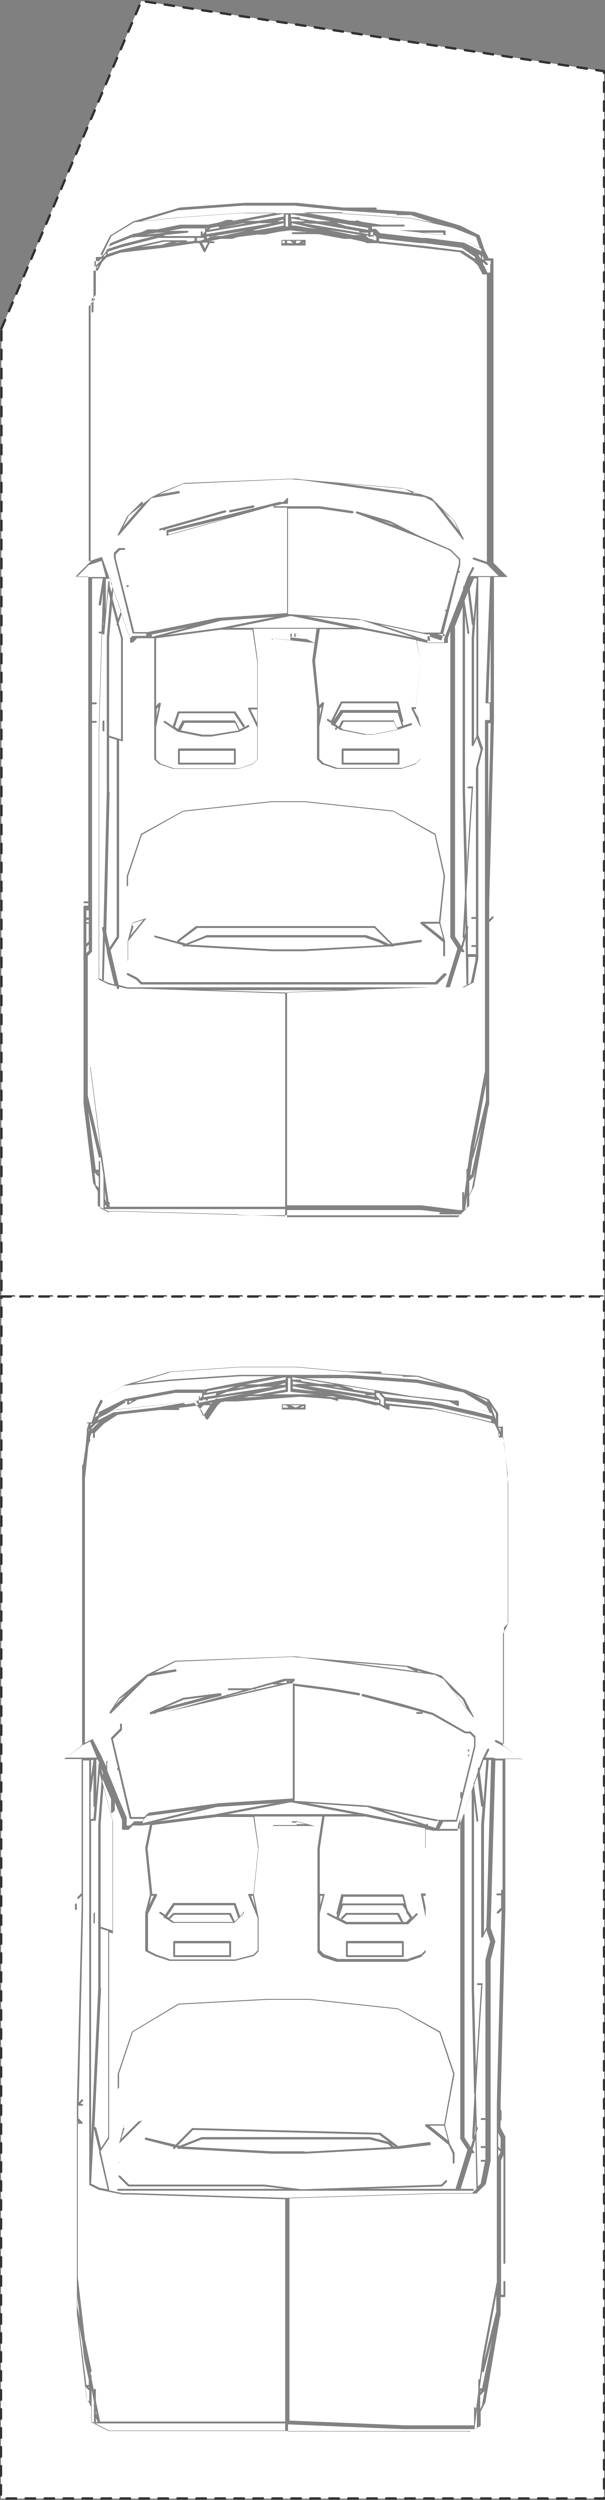 <?xml version="1.0" encoding="UTF-8"?><svg id="P2185" xmlns="http://www.w3.org/2000/svg" viewBox="0 0 127.5 526.4"><rect x="0" y="0" width="127.5" height="526.4" fill="#808080" stroke="none"/><defs><style>.cls-1{fill:#fff;stroke:#323232;stroke-dasharray:0 0 2 2;stroke-linecap:round;stroke-linejoin:round;stroke-width:.5px;}.cls-2{fill:#828282;}</style></defs><g id="P2185-2"><polyline class="cls-1" points=".3 69.2 29.8 .2 127.3 15 127.3 273 .3 273 .3 69.2"/><g id="P2193"><polyline class="cls-1" points=".3 273 127.3 273 127.3 526.1 .2 526.1 .3 273"/></g></g><path class="cls-2" d="m105.6,444.1c-.1,0-.2.1-.2.2v2h0s0,0,0,0c0,.1.1.2.2.2h0s0,0,0,0c0,0,0,0,.1,0,0,0,0,0,0,0,0,0,0,0,0,0,0,0,0,0,0,0,0,0,0,0,0,0v-2c0-.1-.1-.2-.2-.2Z"/><path class="cls-2" d="m109.8,370.5s0,0,0-.1c0,0,0,0,0,0,0,0,0,0,0,0h0s0,0,0,0c0,0,0,0,0,0l-3.8-2.9v-23.5l1-1.9s0,0,0-.1v-31.5s0,0,0,0h0s-1-7.9-1-7.9v-2c0,0,0-.1,0-.2,0,0,0,0,0,0,0,0,0,0-.2,0h-.8v-2.7s0,0,0-.1l-2-3s0,0-.1,0l-4.9-2s0,0,0,0h0s-.5-.1-.5-.1l-9.4-2.8s0,0,0,0h0s-8-.5-8-.5h.1c.1,0,.2-.1.2-.2s-.1-.2-.2-.2h-6.9s-10.8-1-10.8-1c0,0,0,0,0,0h0s-11.8,0-11.8,0l-14.8,1-9.8,2.9h0s0,0,0,0l-4.9,3s0,0,0,0c0,0,0,0,0,0,0,0,0,0,0,0,0,0,0,0,0,0l-1,2-.9,2.8h-.8c-.1,0-.2.1-.2.2v1h0s0,0,0,0h0v1l-.3,3.3-.5,3.4c0,0-.2,0-.2.2v1h0s0,0,0,0v34.4h0s0,0,0,0v2.9h0s0,0,0,0v20.6l-3.8,2.9s0,0,0,0c0,0,0,0,0,0,0,0,0,0,0,0,0,0,0,0,0,0,0,0,0,0,0,0s0,0,0,0c0,0,0,0,0,0,0,0,0,0,0,0,0,0,0,0,0,0,0,0,0,0,0,0,0,0,0,0,0,0s0,0,0,0h3.7v28.2l-.9.9c0,0,0,.2,0,.3s.2,0,.3,0l.6-.6v2.4h0s0,0,0,0l-1,41.3h0s0,0,0,0h0v2.9h0s0,0,0,0h0v1h0s0,0,0,0v2.9h0s0,0,0,0h0v4.9h0s0,0,0,0h0v6.9h0s0,0,0,0v8.9h0s0,0,0,0v8.9h0s0,0,0,0v3.9h0s0,0,0,0v2h0s0,0,0,0h0v1h0s0,0,0,0v1s2,17.7,2,17.7c0,0,0,0,0,0,0,0,0,0,0,0h0s0,0,0,0c0,0,0,0,0,0h0s0,0,0,0c0,0,0,0,0,0h0s1,1.9,1,1.9v2.9c0,0,0,.2.1.2l3.9,2s0,0,.1,0h75.8s0,0,.1,0l2-1c0,0,.1-.1.1-.2v-2.9l1-1.9s0,0,0,0l3-17.7s0,0,0,0c0,0,0,0,0,0,0,0,0,0,0,0,0,0,0,0,0,0,0,0,0,0,0,0,0,0,0,0,0,0,0,0,0,0,0,0l.2-.8s0,0,0,0c0,0,0,0,0,0v-1h0s0,0,0,0v-2.7h.8c.1,0,.2-.1.2-.2v-3c0-.1-.1-.2-.2-.2s-.2.1-.2.2v2.7h-.5v-28.3l.5-1.1v22.7c0,.1.1.2.2.2s.2-.1.2-.2v-26.6s0,0,0,0c0,0,0,0,0,0l-1-1.9v-4.9h0s0,0,0,0h0s1-40.4,1-40.4h0s0,0,0,0v-32.3h3.7s0,0,0,0c0,0,0,0,0,0,0,0,0,0,0,0,0,0,0,0,0,0,0,0,0,0,0,0,0,0,0,0,0,0,0,0,0,0,0,0,0,0,0,0,0,0s0,0,0,0Zm-28.5-75v-.5l9.6,1,8.8,2,3.8.9v.5l-3.7-.9-8.9-2-9.6-1Zm-12.3-1.4h-.3c0-.1,1.5-.1,1.5-.1l.8.3-2-.2Zm-6.6-.5s0,0,0,0c0,0,0,0,0,0h-.8s0,0-.1,0h-4.2s3.2-.5,3.2-.5c.1,0,.2-.1.2-.2v-1h0s0,0,0,0v-1.7h.5v2.7c0,.1,0,.2.2.2l4.8.5h-3.8Zm-7.9,0h-1.3s7-1.5,7-1.5v.5l-5.7,1s0,0,0,0Zm-28.4,1.4h.7c0-.1,0,.8,0,.8h0s0,0,0,0c0,0,0,0,0,0s0,0,0,0c0,0,0,0,0,0h0s0,0,.1,0,0,0,.1,0l1.9-1,9.8-1s0,0,0,0c0,0,0,0,0,0,0,0,0,0,0,0,0,0,0,0,0,0,0,0,0,0,0,0,0,0,0,0,0,0,0,0,0,0,0,0,0,0,0,0,0,0,0,0,0,0,0,0,0,0,0,0,0,0,0,0,0,0,0,0,0,0,0,0,0,0,0,0,0,0,0,0l-9.8,1s0,0,0,0h0s-.4,0-.4,0l8.4-1.5h5.7v.7l-.5.5v-.4s0,0,0-.1c0,0,0,0,0,0,0,0,0,0-.2,0,0,0,0,0,0,0,0,0,0,0,0,0,0,0,0,0,0,0,0,0,0,0,0,.1,0,0,0,0,0,0v.8l-17.5,1.9s0,0,0,0l-2.6,1.3,4.8-2.9Zm1.1.4v-.4h.8l-.8.4Zm16-2.4l-.2.2v-.2h.2Zm7.5-1h1.2l-2,.3.8-.3Zm-5,2.5c0,0-.1,0-.2,0l-.2.2-3.4.7v-.5h.6s0,0,.1,0c0,0,0,0,0,0s0,0,0,0c.1,0,.2,0,.2-.2h.6c0,0,0,0,0,0,0,0,0,.1,0,.2s.1,0,.2,0,.1,0,.2,0c0,0,0,0,0-.2s0,0,0-.1l7.9-1.2-5.4,1.1h-.7Zm14.5-2.9h-.6s0,0-.2,0h-.6l1.3-.4v.5Zm-2.8,0h-.2.4c0,0-.2,0-.2,0Zm-.9.4h1.1l-3.8.6-7.7,1.2,1.7-.7,6.7-1.1h1.9Zm-10.9,1.5c-.1,0-.2.2-.1.3,0,0,0,0,0,0l-2.6.4v-.4l2.8-.5h-.2Zm-3.1.8h-.1s.1,0,.1,0h0Zm17.7-3.8l-5.7,1h-2.7l8.4-1.5v.5Zm-12.5,2.1l-4.3.7.4-.4,5.7-1-1.8.7Zm-26.8,4.9s0,0,0,0l-.3.6-.6.3s0,0,0,0c0,0,0,0,0,0h0s.3-.7.3-.7l.7-.3s0,0,0,0Zm-1.7,2.3h.3l-.4.4v-.4Zm-.5,1.5v-.4c.1,0,.1.4.1.4h-.1Zm.6-.3v-.3l.9-.9.7-.4h0s-1.6,1.6-1.6,1.6Zm19.4-5.6l-5.9,1-8.9,1s0,0,0,0l-3.3,1.7.3-.6,3.2-1.6,17-1.9-.5.5-1.6.2s0,0,0,0c0-.1-.1-.2-.3-.2Zm2.8-.2v.4h0s0,0,0,0c0,0,0,0,0,0,0,0,0,0,0,0,0,0,0,0,0,0,0,0,0,0,0,0,0,0,0,0,0,0h0s0,0,0,0c0,0,0,0,0,0,0,0,0,0,0,0h.4l-.4.4-.7-.7.4-.4Zm1.3.7h1.5l-1.5,2.3-.7-1.5.8-.8Zm1.8-.4h-.7l.9-.2-.2.2Zm8-1.5h3.1l-4.2.3,1.1-.3Zm19.8-1.6l-2.4-.4h1.2l1.2.4Zm7.5,3l-9.8-2.1,8.8,1.4c0,.1.1.2.2.2s.1,0,.2-.1h.6v.6Zm-17.5-3.9s0,0,0,0h0s0,0,0,0c0,0,0,0-.1,0,0,0,0,0,0,0h-.6v-.6l3,.5h-2.2Zm1.9.4h3l9.7,1.6s0,0,0,.1c0,.1.1.2.2.2h1.7v.3l-14.6-2.3Zm-2.6,0l5.1,1.1-5.1-.6v-.5Zm17.7,2.3h0c0,0,.1,0,.1,0h-.1Zm-.5-1.4v.5l-4.5-.7c0,0,0-.2-.1-.2l-2.2-.7,6.8,1.1Zm-9.6-1.4h-2l-3.8-.6s0,0,0-.1c0-.1-.1-.2-.2-.2h-1.7v-.5l8.9,1.5h-1.2Zm10.8,4.4c0,0,.1,0,.1,0,0,0,0,0,0,0h0s0,0,0,0c0,0,0,0,0,0,0,0,0,0,0,0,0,0,0,0,0,0h0v-1h0s0,0,0,0h0s0,0,0,0c0,0,0,0,0,0,0,0,0,0,0,0,0,0,0,0,0,0h0s0,0,0,0h0s0,0,0,0c0,0,0,0,0,0l-.9-.9v-.6l6.5.8s0,0,0,0h0s0,0,0,0h0s0,0,0,0h0s0,0,0,0c0,0,0,0,0,0h0s0,0,0,0h0s0,0,0,0c0,0,0,0,0,0,0,0,0,0,0,0,0,0,0,0,0,0,0,0,0,0,0,0h0s0,0,0,0h0s0,0,0,0h0s0,0,0,0h0s0,0,0,0c0,0,0,0,0,0l8.8,1,1.9,1s0,0,0,0h0s0,0,0,0h0c.1,0,.2-.1.2-.2s0,0,0,0v-.8s0,0,0,0c0-.1-.1-.2-.2-.2h-1l-8.7-.9s0,0,0,0c0,0,0,0,0,0,0,0,0,0,0,0h0s0,0,0,0h0s-11.8-2-11.8-2h0s0,0,0,0c0,0,0,0,0,0,0,0,0,0,0,0,0,0,0,0,0,0,0,0,0,0,0,0,0,0,0,0,0,0,0,0,0,0,0,0,0,0,0,0,0,0l-10.9-1.8h9.1l14.7,1,9.8,2,4.8,2.9.7,1.4-5.4-1.8s0,0,0,0c0,0,0,0,0,0,0,0,0,0,0,0,0,0,0,0,0,0,0,0,0,0,0,0,0,0,0,0,0,0,0,0,0,0,0,0,0,0,0,0,0,0,0,0,0,0,0,0,0,0,0,0,0,0,0,0,0,0,0,0,0,0,0,0,0,0,0,0,0,0,0,0l5.8,1.9.2.6-3.9-1-8.9-2s0,0,0,0c0,0,0,0,0,0l-9.8-1-.9-.9c0,0-.2,0-.3,0,0,0,0,.1,0,.2,0,0,0,0,0,.1h0s0,0,0,0l.9.9v.9h0s0,0,0,0v.6l-.8-.4h0Zm22.7-.5l-2.4-1.4,2.2.9.2.6Zm2.7,6.2l-.4-.8h.4v.8Zm-.5,0h0s.4.8.4.8h-.4v-.8Zm-.5-2.4v-.2c0,0-.5-1.4-.5-1.4h0s-.5-1.4-.5-1.4l1,1.5v1.5Zm-68.7-10.2l14.8-1h11.8s0,0,0,0c0,0,0,0,0,0s0,0,0,0l10.8,1,11.6.8c0,.1.1.2.2.2h2.9l5.3,1.6-5.2-1-14.8-1h-22.7l-14.8,1-7.5.8,7.6-2.3Zm-14.6,5.8l4.8-2.9,9.8-1,14.8-1h7.3l-10,1.8s0,0,0,0c0,0,0,0,0,0,0,0,0,0,0,0,0,0,0,0,0,0,0,0,0,0,0,0,0,0,0,0,0,0,0,0,0,0,0,0h0s0,0,0,0h0s-4.9,1-4.9,1h-5.9s0,0,0,0h0l-10.8,2s0,0,0,0l-5.8,2.9.2-.6,1-1.9Zm-2.9,6.3v-1.3h.4l-.4,1.3Zm-1.1,66.6l1.8-.9,1.4,3.4h-6.5l3.4-2.5Zm6.8,13.8c.1,0,.2-.1.2-.2v-1.7l1.5,3.7v1.9c0,.1.1.2.2.2h1c0,0,.1,0,.2,0l.9-.9h1.9s0,0,0,0c0,0,0,0,0,0h0l1.7-.2-1,4.9s0,0,0,0l1,9.8-1,3.9s0,0,0,0v7.9c0,0,0,.2.1.2l2,1,3,1s0,0,0,0h13.8s3.9-1,3.9-1c0,0,0,0,.1,0l1-1s0,0,0-.2v-6.9s-1-4.9-1-4.9l1-9.8s0,0,0,0c0,0,0,0,0,0l-.9-6.6h14.3l-1,6.7v21.7c0,0,0,.1,0,.2l1,1s0,0,0,0l3,1s0,0,0,0h14.8s0,0,0,0l3-1s0,0,0,0l1-1s0,0,0-.2v-6.9s0,0,0,0v-18.8l1.7.3s0,0,0,0h4.9c.1,0,.2-.1.2-.2v-.9l.5-1.5v67.4s0,0,0,.1l1.5,2.3-2.5,8.2h-18.9l16.1-.5s0,0,0,0c0,0,0,0,0,0,0,0,0,0,0,0,0,0,0,0,0,0l1-1c0,0,0-.2,0-.3s-.2,0-.3,0l-.9.9-29.4,1h0l-7.9-1h-28.5l-1.9-1.9c0,0-.2,0-.3,0s0,.2,0,.3l2,2s0,0,.2,0h28.5s4.3.5,4.3.5H24.9c-.1,0-.2.1-.2.2s.1.2.2.2h74.8c.1,0,.2-.1.2-.2s-.1-.2-.2-.2h-2.6l2.4-7.7v.2c.1,0,.2,0,.3,0s0,0,.1,0c.1,0,.1-.2,0-.3l-.3-.5.6-2.1.2,10.4-.9.9h-6.8l-32.5,1-32.5-1h-1.9s-2.9-.6-2.9-.6c0,0,.1-.1.1-.2l-1.8-8,1.8-2.7s0,0,0-.1v-43.3h0s.7.2.7.2c0,0,0,0,0,0,0,0,.1,0,.1,0,0,0,0,0,0,0,0,0,0,0,0,0,0,0,0,0,0,0,0,0,0,0,0,0v-23.6s0,0,0,0l-2.2-8.2v-.7c0,0,1.8,4.2,1.8,4.2v2.8c0,.1.1.2.2.2Zm53.1-1l11.3,3.8-11.2-2.2-12.2-2.3,12.1.8Zm14.8,3h.6l-.7,1.5-1.6-.5v-.2c0-.1-.1-.2-.2-.2s-.2.1-.2.2h0s-9.1-3-9.1-3l11.3,2.3Zm-2.2,18.2l-.5-2.4h.5v2.4Zm0-12.5v9.6h-.8c0,0-.1,0-.2,0,0,0,0,.1,0,.2l1,4.9v6.8l-.9.9-2.9,1h-14.7l-2.9-1-.9-.9v-7.7s1-3.9,1-3.9c0,0,0-.1,0-.2,0,0-.1,0-.2,0h-.8v-9.6s1-6.7,1-6.7h8.6l12.6,2.5v4.1Zm-22.2,10.1h.5l-.5,1.9v-1.9Zm7.2-17.2h-26.7l13.3-2.5,13.3,2.5Zm-21.4,17.2l.5,2.4-.9-2.4h.5Zm0-.4h-.8c0,0-.1,0-.2,0,0,0,0,.1,0,.2l2,4.9v6.8l-.9.9-3.8,1h-13.7l-2.9-1-1.8-.9v-7.7l1.9-3.9c0,0,0-.2,0-.2s-.1-.1-.2-.1h-.8l-1-9.6,1-4.9s0,0,0,0l13.6-1.7h7.7l1,6.7-1,9.6Zm-21.3.4h.4l-.9,1.8.4-1.8Zm13.6-17.2s0,0,0,0l-12.1,1.5,12.1-3,12.1-.8-12.2,2.3Zm-15.5,1.9v-.6l.9-.9,10.7-1.4-11.6,2.9Zm71.8-13.3h.6l-.6,8.8-.8-6.4.8-2.4Zm1.6,0l-1,35.2-.5,1.1v-22.7s1-13.6,1-13.6h.5Zm-2,9.7c0,.1.1.2.2.2s0,0,0,0c0,0,0,0,0,0l-.3,3.7v23.6c0,.1,0,.2.2.2,0,0,0,0,0,0,0,0,.2,0,.2-.1l.7-1.5.8,2.4-1,3.9v33.3h-.8c-.1,0-.2.1-.2.2s.1.2.2.2h.8v5.5h-.8c-.1,0-.2.1-.2.2s.1.2.2.2h.8v2.5h-.8c-.1,0-.2.1-.2.2s.1.2.2.2h.7l-.9,4.6-.6.6-.3-11.3.3-.9c0-.1,0-.2-.1-.3,0,0,0,0-.1,0l-.2-7.1.4-7.3s0,0,0-.1l1-15.8s0,0,0,0h0s0,0,0,0c0,0,0,0,0,0,0,0,0,0,0,0s0,0,0,0c0,0,0,0,0,0,0,0,0,0,0,0h-1c-.1,0-.2.1-.2.2s.1.2.2.2h.7l-.9,14.4s0,0,0,.2l-.2,2.7-.4-16.5v-39.7l.5,4.3c0,.1.1.2.2.2s0,0,0,0c.1,0,.2-.1.2-.3l-.9-7.4.7-1.9.8,6.4Zm-1.3,68.8l-.2.8.2-3.3v2.5Zm-.2-8.2l-.5,9.3c0,.1,0,.2.2.2h0s0,0,0,0l-.5,1.7-1.3-2v-67.9c0-.1,0-.2-.2-.2l1.7-4.8v41.4l.5,22.2Zm-80.8-63.6l.5-3.7v6.7c0,.1.1.2.2.2h0s-.2,2.5-.2,2.5h-.6v-5.7Zm0-3.2v-3.5h.5l-.5,3.5Zm0,9.3h.8c.1,0,.2,0,.2-.2l.8-9.8.4,1.6-.7,9.2v34.5s-1.5,31.9-1.5,31.9v-67.1Zm1.9-11.2h0s0,0,0,0h0Zm2.6,34.3l-2.5-.8v-21.5s.6-7.9.6-7.9l1.9,7v23.3Zm-2.5,12.1v-12.5s1.6.5,1.6.5c0,0,0,0,0,.1v43.3l-1.5,2.3-1-4.2c0-.1-.1-.2-.3-.2,0,0-.1,0-.1.1l1.4-29.4Zm-1.4,29.7l1.1,4.6h0c0,.2,0,.3,0,.4,0,0,0,0,0,0l1.8,7.7s0,0,0,0l-1.7-.3-1.8-.9.6-11.6Zm1.8-74.7l-.3-1.2.4.9v.3Zm-.8-2.3s0,0,0,0l-.5,6.4v-7.2h.3l.3.7Zm-2-.7v74.6s0,0,0,0c0,0,0,0,0,0v14.8c0,0,0,0,0,.1,0,0,0,0,0,0,0,0,0,0,0,0l2,1s0,0,0,0l5,1h2l32.3,1v12.6s0,0,0,0c0,0,0,0,0,0v34.2H21.1l-.9-4.4v-2.3c0-.1-.1-.2-.2-.2s-.2.1-.2.2v.2l-.5-2.5v-.6c0-.1,0-.2-.2-.2v-.6c0,0,0,0,0,0s0,0,0,0c.1,0,.2-.1.2-.3l-1.4-6.6-1.5-13.1v-32.3h.8c0,0,.1,0,.2,0,0,0,0-.2,0-.3l-.9-.9v-2.6h.8c.1,0,.2-.1.2-.2s-.1-.2-.2-.2h-.4l.6-.6c0,0,0-.2,0-.3s-.2,0-.3,0l-.6.6.9-39.8s0,0,0,0v-1h0s0,0,0,0v-2.9h0s0,0,0,0v-28.3h1.5Zm1.4,137.1l.2.8-.2-.3v-.4Zm0,1.5l.4.8h-.4v-.8Zm-3.7-62.2h-.2v-.2l.2.2Zm-.2,36.6l.5,4.5-.5-2.5v-2Zm1.9,18.6l-1.6-12.8.7,3.5.4,3.6,1,4.6v1.1h-.6Zm.6.4v.2l-.2-.2h.2Zm-.5,2.6l-.3-2.6.8.8v2.3l-.5-.5Zm4.8,6.8l-3.8-1.9v-6.9l.5,2.5v4.6s0,0,0,0c0,0,0,0,0,0,0,0,0,0,0,0,0,0,0,0,.1,0,0,0,0,0,0,0s0,0,0,0h1s0,0,0,0,0,0,0,0h39.2v1.5H23Zm75.7,0h-38.1v-1.5l24.4,1h14.8s0,0,.1,0l-1.2.6Zm1.2-.6s0,0,0,0c0,0,0,0,0,0l.5-4v3.9l-.6.3Zm5.5-59.3h0s0,0,0,0v.4l-.5-.5v-2.9l.5,1.1v1.9Zm0,1l-.5,1v-1.5l.5.5Zm-.9,32.5v1l-2.5,10.2v-.2s2.5-13.4,2.5-13.4v2.5Zm-2.8,13s0,0,0,0c0,0,0,0,0,0v.2c0,0,0-.2,0-.2Zm-.1.9s0,0,.1,0c0,0,0,0,0,0,.1,0,.2,0,.2-.2l1.7-6.7-2.1,10.3h-.5l.5-3.6Zm-.5,4h.2l-.2.2v-.2Zm.5,2.7l-.5,1.1h0s0,0,0,0h0v-2.9l.9-.9s0,0,0,0c0,0,0,0,0,0l.2-1.1-.7,3.9Zm3.9-108.3v.8h-.8c-.1,0-.2.1-.2.2s.1.2.2.2h.8v2.6l-.9.9c0,0,0,.2,0,.3s.1,0,.2,0,.1,0,.2,0l.6-.6v.4l-1,40.4s0,0,0,0h0v37.4l-3,15.7-.6,4.8s0,0-.1,0c-.1,0-.2.1-.2.2v2.4l-.5,4v-.5c0-.1-.1-.2-.2-.2s-.2.1-.2.2v2.9h0s0,0,0,0v.7h-14.5l-24.4-1v-46.8l32.3-1h6.9c0,0,.1,0,.2,0l1-1h0s1-1,1-1c0,0,0,0,0,0,0,0,0,0,0,0l1-4.9s0,0,0,0c0,0,0,0,0,0v-8.9h0s0,0,0,0v-33.4s1-3.9,1-3.9c0,0,0,0,0,0,0,0,0,0,0,0l-1-2.9,1-35.2h1.5v27.3Zm-1.7-27.8h-1.6l.8-1.6c0-.1,0-.2-.1-.3-.1,0-.2,0-.3.1l-1,2s0,0,0,0c0,0,0,0,0,0l-.7,1.9s0,0-.1,0c-.1,0-.2.1-.2.3v.5c0,0-.7,2.2-.7,2.2,0,0,0,0,0,0-.1,0-.2.1-.2.3v.4s-2.9,8.4-2.9,8.4c0,0,0,0,0,0v.8h-4.3l.8-1.5h2.8c0,0,0,0,.1,0,0,0,0,0,0,0,0,0,0,0,0,0,0,0,0,0,0,0l3.9-15.8s0,0,0,0c0,0,0,0,0,0v-2c0,0,0-.1,0-.2l-1-1s0,0-.2,0h-.9l-6.8-3.9s0,0,0,0c0,0,0,0,0,0l-6.9-2-7.9-2c-.1,0-.2,0-.3.2,0,.1,0,.2.2.3l14.7,3.9,6.9,3.9s0,0,.1,0h.9l.9.9v1.8l-2.5,10h0c0-.3-.1-.4-.2-.4s-.2.1-.2.2v1c0,.1,0,.2.2.2l-1.1,4.5h-3.7l-14.8-3s0,0,0,0c0,0,0,0,0,0l-15.5-1v-18.5h0s0,0,0,0v-5.7l7.6,1,5.9,1c.1,0,.2,0,.3-.2,0-.1,0-.2-.2-.3l-5.9-1-7.9-1s0,0,0,0c0,0,0,0,0,0h-.4l.6-.6s0,0,0,0c0,0,0,0,0,0,0,0,0,0,0-.2h0c0,0,0-.1,0-.2,0,0-.1,0-.2,0h-2s0,0,0,0l-7,2h-4.7c-.1,0-.2.1-.2.2s.1.2.2.2h3.1l-16,4.5h0s0,0,0,0h0s0,0,0,0c0,0,0,0,0,0,0,0,0,0,0,0,0,0,0,0,0,0,0,0,0,0,0,0,0,0,0,0,0,0s0,0,0,0c0,0,0,0,0,0,0,0,0,0,0,0h0s0,0,0,0c0,0,0,0,0,0,0,0,0,0,0,0,0,0,0,0,0,0,0,0,0,0,.1,0,0,0,0,0,0,0s0,0,0,0c0,0,0,0,0,0l25.6-5.9h.7v24.2l-15.6,1-14.8,2s0,0,0,0c0,0,0,0,0,0l-.9.9h-2.7l-3.9-16.4.9-.9,1-1s0,0,0-.2v-1c0-.1-.1-.2-.2-.2s-.2.1-.2.2v.9l-.9.9h0s0,0,0,0c0,0,0,0,0,0,0,0,0,0,0,0l-1,1c0,0,0,.1,0,.2l3.9,16.7c0,.1.1.2.2.2h2.7v.5h-1.7c0,0-.1,0-.2,0l-.9.9h-.7v-1.7s0,0,0,0l-2-4.7h0c0-.2,0-.2-.1-.3l-2-4.9v-1.8c.2-.1,0-.2,0-.2-.1,0-.2,0-.2.2v1c0,0-.8-1.7-.8-1.7,0,0,0,0,0,0,0,0,0,0,0,0,0,0,0,0,0,0,0,0,0,0,0,0,0,0,0,0,0,0,0,0,0,0,0,0,0,0,0,0,0-.1h0s0,0,0,0c0,0,0,0,0,0l-2-3.9c0,0,0,0-.1-.1,0,0,0,0,0,0,0,0,0,0,0,0,0,0,0,0,0,0,0,0,0,0,0,0l-1.6.8v-20.3h0s0,0,0,0v-1h0s0,0,0,0v-3.9h0s0,0,0,0v-10.8h0s0,0,0,0v-8.8h0s0,0,0,0v-9.8h0s0,0,0,0v-1l.7-6.6.2-1.1c0,0,.2-.1.2-.2v-.9l.3-.8h.3v.8c0,.1.1.2.2.2s.2-.1.2-.2v-.9l1.9-1.9,2.9-1.9,8.8-1h.8s0,0,.2,0h3c.1,0,.2-.1.2-.2s-.1-.2-.2-.2h-.3l4.2-.5.9.9,1,1.9c0,0,.1.1.2.1h0c0,0,.1,0,.2,0l2-2.9.7-.7.9-.2h2.2s0,0,0,0h.3c0,0,13.4-1,13.4-1l6.5.5,1.3.4s0,0,0,0c0,0,.2,0,.2-.2,0,0,0-.1,0-.2l2.4.2h.3c0,.1,0,.1,0,.1h1l4,1h.9l1.9,1c0,0,.2,0,.2,0s.1-.1.1-.2v-.7l8.4.8s0,0,0,0c0,0,0,0,0,0,0,0,0,0,0,0,0,0,0,0,.1,0,0,0,0,0,0,0s0,0,0,0h.9s8.9,2,8.9,2l3.8,1,.9,1.8v.9c0,.1.1.2.2.2h.8v.8c0,0,0,.1.1.2l.9,8.7v29.4l-.9.9s0,.1,0,.2v2h0s0,0,0,0h0v2h0s0,0,0,0h0v1h0s0,0,0,0v19.3l-1.6-.8c-.1,0-.2,0-.3.1s0,.2.1.3l1.9,1,3.4,2.5h-5.2Zm-50.2-14.3c0,0,.2,0,.2-.2l3.6-1c0,0,0,.1.2.1h1l-11.6,2.7,6.3-1.7h.4Zm6.7-1.4h-1.7l1.7-.5v.5Zm.5-.3v-.2h.2l-.2.2Z"/><path class="cls-2" d="m98.7,368.8c0,0,.1,0,.2,0,0,0,0-.1,0-.2s0-.1,0-.2c0,0-.2,0-.3,0,0,0,0,0,0,.2s0,.1,0,.2.1,0,.2,0Z"/><path class="cls-2" d="m98.7,369.8c0,0,.1,0,.2,0,0,0,0,0,0-.1s0-.1,0-.2c0,0-.3,0-.3,0,0,0,0,0,0,.2s0,.1,0,.1c0,0,.1,0,.2,0Z"/><path class="cls-2" d="m99.9,361.6s0,0,0,0l-2-3.9s0,0,0,0l-4.9-4.9s0,0,0,0c0,0,0,0,0,0l-6.9-2s0,0,0,0c0,0,0,0,0,0l-22-1.8-1.6-.2c0,0-.1,0-.2,0h-.8c0,0-24.6.9-24.6.9,0,0,0,0,0,0h0s-5.9,2.9-5.9,2.9h0s0,0,0,0c0,0,0,0,0,0l-5.9,4.9s0,0,0,0c0,0,0,0,0,0l-2,3c0,0,0,.2,0,.3,0,0,0,0,.1,0s.1,0,.2,0l7.8-7.8,5.8-1c.1,0,.2-.1.2-.3,0-.1-.1-.2-.3-.2l-4.4.7,4.5-2.3,24.5-1,2.6.2,27.7,3.6c0,0,0,.1.1.1l1.6.8,6.2,8s0,0,0,0c0,0,0,0,.2,0s0,0,.1,0c0,0,0,0,0,0,0,0,0,0,0,0,0,0,0,0,0,0,0,0,0,0,0,0,0,0,0,0,0,0Zm-74.9-3.7l1.4-1-2.1,2.1.7-1Zm64.8-5.7l-1.8-.2s0,0,0,0c0,0,0-.2,0-.2l1.8.5Zm-4-1.1l1.7.8-14.4-1.9,12.7,1Zm10.7,5.8s0,0,0,0l1,1,.9,1.9-3.3-4.2,1.4,1.4Z"/><path class="cls-2" d="m90.8,451l-6.9.9-3.7-2.8s0,0-.1,0l-39.4-1c0,0-.1,0-.2,0l-3.5,3.5-6.2-1.5c-.1,0-.2,0-.3.2,0,.1,0,.2.2.3l5.9,1.5h-.1c0,.2,0,.3,0,.4s.2,0,.3,0l.3-.3h.3c0,.1,0,.2,0,.2,0,0,.1.1.2.1s0,0,0,0h.3c0-.1.6,0,.6,0l18.7,1h6.9l18.7-1h.8c0,0,0,0,0,0,0,0,0,0,.1,0,0,0,.1,0,.2,0,0,0,0,0,0,0l6.7-.8c.1,0,.2-.1.2-.3,0-.1-.1-.2-.3-.2Zm-50.1-2.5l39.2,1,2,1.5-3.9-1h-35.5s0,0,0,0l-4.5,1.8h-.5c0-.1,3.2-3.3,3.2-3.3Zm23.5,4.5h-6.9l-18.6-1,3.8-1.5h35.4s3.9,1,3.9,1l.6.6-18.2,1Zm18.8-1l-.6-.6.8.6h-.2Z"/><path class="cls-2" d="m87.9,360.9h1c.1,0,.2-.1.2-.2s-.1-.2-.2-.2h-1c-.1,0-.2.1-.2.2s.1.2.2.2Z"/><path class="cls-2" d="m72.1,398.8c-.1,0-.2,0-.2.2l-1,3.9c0,.1,0,.2.2.3,0,0,0,0,0,0l-.2.5-1.7-.9c-.1,0-.2,0-.3.1,0,.1,0,.2.1.3l3.9,2s0,0,.1,0h12.8c0,0,.1,0,.2,0l2-2c0,0,0-.2,0-.3s-.2,0-.3,0l-.8.8-1-1.5-.8-3.1c0,0-.1-.2-.2-.2h-12.8Zm13.7,5.9h-.8l-.9-1.8c0,0-.1-.1-.2-.1h-10.8c0,0-.1,0-.2,0l-1,1c0,0,0,.2,0,.3s.2,0,.3,0l.9-.9h10.6l.8,1.5h-11.4l-1.7-.9.9-2.6h12.5l.7,1,.2.7c0,.1.1.2.2.2s0,0,0,0c0,0,0,0,0,0l.5.8-.8.8Zm-.6-3.7h0c0-.2-.1-.2-.2-.2h-12.8c0,0-.2,0-.2.2v.4c-.1,0,.4-2,.4-2h12.4l.4,1.7Z"/><path class="cls-2" d="m84.9,408.7h-11.8c-.1,0-.2.1-.2.2v3c0,.1.1.2.2.2h11.8c.1,0,.2-.1.2-.2v-3c0-.1-.1-.2-.2-.2Zm-.2,3h-11.4v-2.5h11.4v2.5Z"/><path class="cls-2" d="m59.3,296.8s0,0,0,0,0,0,0,0h2s0,0,0,0,0,0,0,0h0s1,0,1,0c0,0,0,0,0,0s0,0,0,0h2s0,0,0,0c0,0,0,0,.1,0,0,0,0,0,0,0,0,0,0,0,0,0,0,0,0,0,0,0,0,0,0,0,0-.1v-1h0s0,0,0,0c0,0,0,0,0,0,0,0,0,0,0,0,0,0,0,0,0,0,0,0,0,0,0,0,0,0,0,0,0,0,0,0,0,0,0,0,0,0,0,0,0,0,0,0,0,0,0,0,0,0,0,0,0,0,0,0,0,0,0,0,0,0,0,0,0,0,0,0,0,0,0,0h0s0,0,0,0h0s0,0,0,0c0,0,0,0,0,0,0,0,0,0,0,0h-2s0,0,0,0h-2.9s0,0,0,0c0,0-.1,0-.1,0,0,0,0,0,0,0,0,0,0,0,0,.2v1c0,0,0,.2.1.2Zm.3-.4v-.5h.7l.5.5h-1.2Zm2.7-.5h1l-1,.5-1-.5h1Zm1.7.1v.4h-.8l.8-.4Z"/><path class="cls-2" d="m57.4,384.5h8.9c0,0,.1,0,.1,0,0,0,0,0,0,0,0,0,0,0,0,0,0,0,0,0,0,0,0,0,0,0,0,0,0,0,0,0,0,0,0,0,0,0,0,0,0,0,0,0,0,0,0,0,0,0,0,0l-3.9-1s0,0,0,0c0,0,0,0,0,0,0,0,0,0,0,0h-1s0,0,0,0c0,0,0,0,0,0,0,0,0,0,0,.1,0,0,0,0,0,0,0,.1.1.2.2.2h.8v.5h-4.7c-.1,0-.2.1-.2.2s.1.2.2.2Zm5.1-.9l1.9.5h-1.9v-.5Z"/><path class="cls-2" d="m51.3,402.8l-.7.7-.9-2.6c0,0-.1-.2-.2-.2h-12.8c0,0-.1,0-.2,0l-1.7,2.5-.9-.6c-.1,0-.2,0-.3,0,0,.1,0,.2,0,.3l.9.6h0c0,.1,0,.3,0,.4.1,0,.2,0,.3,0h0s1.6,1,1.6,1c0,0,0,0,.1,0h12.8s0,0,.1,0c0,0,0,0,0,0,0,0,0,0,0,0l2-2c0,0,0-.2,0-.3s-.2,0-.3,0Zm-14.5-1.6h12.5l.9,2.7-.7.7-.8-1.7c0,0-.1-.1-.2-.1h-11.8c0,0-.1,0-.2,0l-1,1s0,0,0,0l-.3-.2,1.6-2.4Zm-1,2.9s0,0,0,0l.9-.9h11.6l.8,1.5h-12.4l-.9-.6Z"/><path class="cls-2" d="m48.5,408.7h-11.8c-.1,0-.2.1-.2.2v3c0,.1.1.2.2.2h11.8c.1,0,.2-.1.2-.2v-3c0-.1-.1-.2-.2-.2Zm-.2,3h-11.4v-2.5h11.4v2.5Z"/><path class="cls-2" d="m46.5,356.5l-7.9,1s0,0,0,0l-6.9,3c-.1,0-.2.2-.1.3,0,0,.1.2.2.2s0,0,0,0l.7-.2s0,0,0,.1c0,0,.1,0,.2,0s.1,0,.1,0c0,0,0-.1,0-.2s0,0,0,0l13.7-3.6c.1,0,.2-.1.2-.3,0-.1-.1-.2-.2-.2Zm-11.8,3.1l4-1.7,4.6-.6-8.6,2.3Z"/><path class="cls-2" d="m24.9,455.4c.1,0,.2-.1.2-.2v-3.8l4.9-4.9s0,0,0,0c0,0,0,0,0,0,0,0,0,0,0,0,0,0,0,0,0,0,0,0,0,0,0,0,0,0,0,0,0,0,0,0,0,0,0,0,0,0,0,0,0,0,0,0,0,0,0,0,0,0,0,0,0,0l-3.9,1s0,0,0,0c0,0,0,0,0,0,0,0,0,0,0,0,0,0,0,0,0,0,0,0,0,0,0,0,0,0,0,0,0,0l-1,3.9s0,0,0,0c0,0,0,0,0,0v3.9c0,.1.1.2.2.2Zm1.1-7.3s0,0,0,0v-.6c.1,0,3.2-.8,3.2-.8l-3.7,3.7.7-2.1c0-.1,0-.2-.1-.3Z"/><path class="cls-2" d="m24.9,439.7c.1,0,.2-.1.2-.2v-2.9l2.9-8.7,9.7-5.8,18.7-1h8.8l18.7,2,8.7,4.9,2.9,8.7-1.9,10.6h-3.8c0,0-.2,0-.2.2,0,0,0,.2,0,.2l4.9,3.9.9,1.9v1.9c0,.1.1.2.2.2s.2-.1.2-.2v-2s0,0,0-.1l-1-1.9-1-3.9,2-10.8s0,0,0,0c0,0,0,0,0,0l-3-8.9s0,0,0,0c0,0,0,0,0,0h0s0,0,0,0l-8.9-4.9s0,0,0,0c0,0,0,0,0,0l-18.7-2s0,0,0,0c0,0,0,0,0,0h-8.9s0,0,0,0c0,0,0,0,0,0,0,0,0,0,0,0l-18.7,1s0,0,0,0c0,0,0,0,0,0l-9.8,5.9s0,0,0,0c0,0,0,0,0,0l-3,8.9s0,0,0,0v3c0,.1.1.2.2.2Zm69.5,11l-3.9-3.1h3.1l.8,3.1Z"/><path class="cls-2" d="m24.7,372.3s0,0,0,.2,0,.1,0,.2c0,0,.1,0,.2,0s.1,0,.2,0,0,0,0-.2,0-.1,0-.2c0,0-.2,0-.3,0Z"/><path class="cls-2" d="m19.9,402.8c-.1,0-.2.1-.2.2v2s0,0,0,0h0s0,0,0,0c0,0,0,0,0,0,0,0,0,0,0,0,0,0,.1,0,.1,0s0,0,0,0,0,0,0,0c.1,0,.2,0,.2-.2,0,0,0,0,0,0h0s0,0,0,0v-2c0-.1-.1-.2-.2-.2Z"/><path class="cls-2" d="m16.2,402v-1c0-.1-.1-.2-.2-.2s-.2.1-.2.2v1c0,.1.1.2.2.2s.2-.1.2-.2Z"/><path class="cls-2" d="m96.8,119.6s.1,0,.1,0,0,0,0-.2,0-.1,0-.2c0,0-.2,0-.3,0,0,0,0,0,0,.2s0,.1,0,.2c0,0,.1,0,.2,0Z"/><path class="cls-2" d="m96.8,120.6c0,0,.1,0,.1,0s0,0,0-.2,0-.1,0-.2c0,0-.2,0-.3,0,0,0,0,.1,0,.2s0,.1,0,.2c0,0,.1,0,.2,0Z"/><path class="cls-2" d="m93.6,204.9l-1.9,1.9H29.9l-.9-.9s0,0,0,0l-2-1c-.1,0-.2,0-.3.1,0,.1,0,.2.1.3l1.9,1,1,1s0,0,.2,0h62c0,0,.1,0,.2,0l2-2c0,0,0-.2,0-.3s-.2,0-.3,0Z"/><path class="cls-2" d="m32.5,197.1c0,.1,0,.2.2.3l5.8,1.6c0,0,0,.1,0,.2,0,0,.1.1.2.1s0,0,0,0h.3c0-.1.5,0,.5,0l17.7,1h6.9l17.7-1h.8c0-.1,0,0,0,0,0,0,.1,0,.2,0s.1,0,.2,0c0,0,0,0,0-.1l5.7-.8c.1,0,.2-.1.2-.3,0-.1-.1-.2-.3-.2l-5.9.8-3.7-3.7s0,0-.2,0h-37.4s0,0-.1,0l-3.9,3c0,0-.1.2,0,.3,0,0,0,0,0,0l-4.7-1.3c-.1,0-.2,0-.3.2Zm31.7,2.8h-6.9l-17.6-1,3.8-1.5h33.4l2.9,1,1.2.6-16.9.9Zm-26.5-1.6l3.9-2.9h37.3l3.4,3.4h-.3s-1.9-.9-1.9-.9l-3-1s0,0,0,0h-33.5s0,0,0,0l-4.4,1.8-1.3-.4s0,0,0,0Z"/><path class="cls-2" d="m83.2,151.8c0,0-.1-.1-.2-.1h-10.8c0,0-.2,0-.2.1l-.6,1.2-.7-.5,1.6-2.4h11.5l.9,2.8c0,0,.1.2.2.2s0,0,0,0c.1,0,.2-.2.1-.3l-.2-.7s0,0,0,0c0,0,0,0,0,0,.1,0,.2-.2.2-.3l-1-3.9c0,0-.1-.2-.2-.2h-11.8c0,0-.2,0-.2.1l-2,3.9c0,.1,0,.2.1.3.1,0,.2,0,.3-.1l1.9-3.8h11.5l.5,2v-.4c-.1,0-.2-.2-.3-.2h-11.8c0,0-.1,0-.2,0l-1.7,2.5-.9-.6c-.1,0-.2,0-.3,0,0,.1,0,.2,0,.3l.9.6h0c0,.1,0,.3,0,.4.1,0,.2,0,.3,0h0s.7.4.7.4l-.2.3c0,.1,0,.2.1.3.1,0,.2,0,.3-.1v-.3c.1,0,.7.4.7.4,0,0,0,0,0,0l5,1h2s5-1,5-1l3-1c.1,0,.2-.2.1-.3s-.2-.2-.3-.1l-2.8.9-.9-1.8Zm-4.1,2.8h-1.9s-4.9-1-4.9-1l-.5-.4.6-1.2h10.6l.8,1.6-4.6.9Z"/><path class="cls-2" d="m84,157.6h-11.8c-.1,0-.2.1-.2.2v3c0,.1.1.2.2.2h11.8c.1,0,.2-.1.2-.2v-3c0-.1-.1-.2-.2-.2Zm-.2,3h-11.4v-2.5h11.4v2.5Z"/><path class="cls-2" d="m59.3,51.7h1s0,0,0,0,0,0,0,0h1s0,0,0,0,0,0,0,0h1s0,0,0,0,0,0,0,0h1s0,0,0,0,0,0,0,0h1s0,0,0,0c0,0,.1,0,.1,0,0,0,0,0,0,0,0,0,0,0,0-.2v-1s0,0,0,0c0,0,0,0,0,0,0,0,0,0,0,0,0,0,0,0,0,0h0s0,0,0,0c0,0,0,0,0,0,0,0,0,0,0,0,0,0,0,0,0,0,0,0,0,0,0,0h-4.9c-.1,0-.2.1-.2.2v1c0,.1.1.2.2.2Zm.2-1h.5v.5h-.5v-.5Zm1.7,0l.5.5h-1.2v-.5h.7Zm2.8.5h-.2l.2-.2v.2Zm-.9,0h-.7v-.5h.7s0,0,0,0,0,0,0,0h.4l-.5.5Zm-1.1-.5v.2l-.2-.2h.2Z"/><path class="cls-2" d="m57.3,134.4l8.9,1s0,0,0,0h0s0,0,0,0c0,0,0,0,.1,0,0,0,0,0,0,0,0,0,0,0,0,0,0,0,0,0,0,0,0,0,0,0,0,0s0,0,0,0c0,0,0,0,0,0,0,0,0,0,0,0,0,0,0,0,0,0l-3.9-2s0,0,0,0c0,0,0,0,0,0h-1c-.1,0-.2.1-.2.2v1c0,.1,0,.2.2.2l-3.9-.4c-.1,0-.2,0-.2.2,0,.1,0,.2.2.2Zm4.2-.2v-.8h.5v.7h0s0,0,0,0c0,0,0,0,0,0,0,0,0,0,0,0,0,0,0,0,.1,0s.1,0,.2,0c0,0,0,0,0,0,0,0,0,0,0-.1v-.6l2.5,1.2-3.7-.4c.1,0,.2-.1.2-.2Z"/><path class="cls-2" d="m53.4,106.4l-4.9,1c-.1,0-.2.1-.2.3s.1.2.2.2,0,0,0,0l4.9-1c.1,0,.2-.1.2-.3,0-.1-.1-.2-.3-.2Z"/><path class="cls-2" d="m51.6,152.8l-2-3c0,0-.1,0-.2,0h-11.8c0,0-.2,0-.2.2l-1,2.9-1.6-1.1c-.1,0-.2,0-.3,0,0,.1,0,.2,0,.3l3,2s0,0,0,0c0,0,0,0,0,0,0,0,0,0,0,0,0,0,0,0,0,0l5,1h2s5.9-1,5.9-1c0,0,0,0,0,0l2-1c.1,0,.2-.2.1-.3,0-.1-.2-.2-.3-.1l-.7.4c0,0,.1-.2,0-.3Zm-14.7.2l.9-2.8h11.5l1.9,2.9c0,0,.2.1.3,0l-1,.5-.9-1.8c0,0-.1-.1-.2-.1h-10.8c0,0-.2,0-.2.1l-.9,1.7-.7-.5s0,0,0,0Zm7.7,1.7h-1.9s-4.6-.9-4.6-.9l.8-1.6h10.6l.8,1.6-5.6.9Z"/><path class="cls-2" d="m49.5,157.6h-11.8c-.1,0-.2.1-.2.2v3c0,.1.1.2.2.2h11.8c.1,0,.2-.1.2-.2v-3c0-.1-.1-.2-.2-.2Zm-.2,3h-11.4v-2.5h11.4v2.5Z"/><path class="cls-2" d="m47.5,107.4l-13.8,3.9c0,0-.2.1-.2.2s0,0,0,0c0,0,.1.2.2.2s0,0,0,0l.7-.2c0,0,0,0,0,.2,0,0,.1,0,.2,0s.1,0,.2,0c0,0,0,0,0-.2s0,0,0,0l12.7-3.6c0,0,.2-.1.2-.2s0,0,0,0c0-.1-.2-.2-.3-.2Z"/><path class="cls-2" d="m24.9,112.7c0,0,.1,0,.2,0l6.8-7.8,5.8-1c.1,0,.2-.1.2-.3,0-.1-.1-.2-.3-.2l-4.1.7,5.1-2.2,22.6-1,2.5.2,25.9,3.6c0,0,0,.1.1.1l1.6.8,6.2,8s0,0,0,0c0,0,0,0,.2,0s0,0,.1,0c0,0,0,0,0,0,0,0,0,0,0,0,0,0,0,0,0,0,0,0,0,0,0,0,0,0,0,0,0,0,0,0,0,0,0,0l-2-3.9s0,0,0,0l-4.9-4.9s0,0,0,0c0,0,0,0,0,0l-5.9-2s0,0,0,0c0,0,0,0,0,0l-21.1-1.8-1.5-.2c0,0-.1,0-.2,0h-.8c0,0-22.6.9-22.6.9,0,0,0,0,0,0h0s0,0,0,0l-4.9,2-2,1s0,0,0,0c0,0,0,0,0,0l-1.8,1.4h0c0-.2,0-.3,0-.4s-.2,0-.3,0l-3,3s0,0,0,0c0,0,0,0,0,0l-2,3.9c0,.1,0,.2,0,.3,0,0,0,0,.1,0Zm69.8-4s0,0,0,0l1,1,.9,1.9-3.3-4.2,1.4,1.4Zm-7.5-5s0,0,0-.1l1.3.4-1.7-.2c.1,0,.2,0,.3-.1Zm-2.2-.9l1.9,1-14.7-2,12.8,1.1Zm-57.9,5.8l2.9-2.3-4.1,4.7,1.2-2.3Z"/><path class="cls-2" d="m26.8,202.3c.1,0,.2-.1.2-.2v-3.9l3.9-4.9s0,0,0,0c0,0,0,0,0,0,0,0,0,0,0,0,0,0,0,0,0,0,0,0,0,0,0,0,0,0,0,0,0,0,0,0,0,0,0,0,0,0,0,0,0,0,0,0,0,0,0,0,0,0,0,0,0,0l-3,1s0,0,0,0c0,0,0,0,0,0,0,0,0,0,0,0,0,0,0,0,0,0,0,0,0,0,0,0,0,0,0,0,0,0l-1,3.9s0,0,0,0c0,0,0,0,0,0v3.9c0,.1.1.2.2.2Zm1.1-7.3s0,0,0,0v-.6c.1,0,2.3-.7,2.3-.7l-2.7,3.3.6-1.8c0-.1,0-.2-.1-.3Z"/><path class="cls-2" d="m26.8,186.6c.1,0,.2-.1.2-.2v-1.9l2.9-8.7,8.7-4.9,18.7-2h6.9l18.7,2,8.7,4.9,1.9,8.7-1,9.6h-3.7c0,0-.2,0-.2.2,0,0,0,.2,0,.2l4.8,3.9v2.8c0,.1.1.2.2.2s.2-.1.2-.2v-3s0,0,0,0h0s-1-3.9-1-3.9l1-9.8s0,0,0,0c0,0,0,0,0,0l-2-8.9s0,0,0,0c0,0,0,0,0,0,0,0,0,0,0,0,0,0,0,0,0,0l-8.9-4.9s0,0,0,0c0,0,0,0,0,0l-18.7-2s0,0,0,0c0,0,0,0,0,0h-6.9s0,0,0,0c0,0,0,0,0,0l-18.7,2s0,0,0,0c0,0,0,0,0,0l-8.9,4.9h0s0,0,0,0c0,0,0,0,0,0l-3,8.9s0,0,0,0v2c0,.1.1.2.2.2Zm66.6,11l-3.9-3.1h3.1l.8,3.1Z"/><path class="cls-2" d="m26.7,123.2s0,.1,0,.2,0,.1,0,.2,0,0,.2,0,.1,0,.2,0c0,0,0,0,0-.2s0-.1,0-.2c0,0-.2,0-.3,0Z"/><path class="cls-2" d="m21.7,153.9c0,0,0,.1,0,.1,0,0,0,0,0,0,0,0,0,0,.1,0,0,0,0,0,0,0h0s0,0,0,0c0,0,.1,0,.2,0,0,0,0,0,0,0,0,0,0,0,0-.1h0s0,0,0,0v-2c0-.1-.1-.2-.2-.2s-.2.1-.2.2v2h0s0,0,0,0Z"/><path class="cls-2" d="m15.8,121.4s0,0,0,0c0,0,0,0,0,0,0,0,0,0,0,0,0,0,0,0,0,0,0,0,0,0,0,0,0,0,0,0,.1,0,0,0,0,0,0,0s0,0,0,0h2.7v27.3s0,0,0,0c0,0,0,0,0,0v1.9s0,0,0,0c0,0,0,0,0,0v39.2h-.8c-.1,0-.2.1-.2.2s.1.2.2.2h.8v.5h-.8c-.1,0-.2.1-.2.2h0s0,0,0,0h0v5.9h0s0,0,0,0h0v3.9h0s0,0,0,0h0v6.9h0s0,0,0,0v7.9h0s0,0,0,0h0v7.9h0s0,0,0,0h0v4.9h0s0,0,0,0v2h0s0,0,0,0h0v1h0s0,0,0,0v1s2,16.7,2,16.7c0,0,0,0,0,0,0,0,0,0,0,0l1,1.9v2.9c0,0,0,.2.1.2l2,1s0,0,.1,0h2l25.4.7s0,0,0,0c0,.1.1.2.2.2h46.3c0,0,.1,0,.2,0l1-1s0,0,0,0c0,0,0,0,0,0l1-1s0,0,0-.2v-1.9l1-1.9s0,0,0,0l3-16.7s0,0,0,0c0,0,0,0,0,0,0,0,0,0,0,0,0,0,0,0,0,0,0,0,0,0,0,0,0,0,0,0,0,0,0,0,0,0,0,0l.2-.7s0,0,0,0h0s0,0,0,0h0v-1h0s0,0,0,0v-2.9h0s0,0,0,0v-26.6h0s0,0,0,0v-3h0s0,0,0,0v-4.8l.9-.9c0,0,0-.2,0-.3s-.2,0-.3,0l-.6.6v-3.4h0s0,0,0,0h0s1-38.4,1-38.4h0s0,0,0,0v-30.3h2.7s0,0,0,0c0,0,0,0,0,0,0,0,0,0,.1,0,0,0,0,0,0,0,0,0,0,0,0,0,0,0,0,0,0,0s0,0,0,0c0,0,0,0,0,0,0,0,0,0,0,0s0,0,0,0c0,0,0,0,0-.1,0,0,0,0,0,0,0,0,0,0,0,0l-2.9-2.9v-63.9c0-.1-.1-.2-.2-.2h-.8l-.9-1.8-1-3c0,0,0-.1-.1-.1l-4-2-9.7-2.9h-.2c0,0,0,0,0,0h0s-8-.5-8-.5h.1c.1,0,.2-.1.2-.2s-.1-.2-.2-.2h-6.9s-9.8-1-9.8-1c0,0,0,0,0,0h0s-10.8,0-10.8,0l-13.8,1-9.8,2.9h0s0,0,0,0l-4.9,3s0,0,0,0c0,0,0,0,0,0,0,0,0,0,0,0,0,0,0,0,0,0l-2,3.9s0,0,0,0c0,0,0,.2.1.2,0,0,0,0,.1,0,0,0,.2,0,.2-.1l1.9-3.9,4.8-2.9,9.8-1,13.8-1h6.4l-9.2,1.7s0,0,0,0c0-.1-.1-.2-.3-.2h-.7s-.2,0-.3,0l-1.5.5-2.4.5h-4.9s0,0,0,0h0s0,0,0,0h0s-1,0-1,0l-4.9,1h-2s0,0,0,0c0,0,0,0,0,0l-1.3.6-1.4.3h-.2s0,0,0,0h0s-4.9,2-4.9,2c0,0,0,0-.1.1l-1,1.9-.9.9h-.9c-.1,0-.2.1-.2.2v7.8l-.9.9s0,.1,0,.2,0,.1,0,.2c0,0,0,0,0,0,0,0,0,0,0,0,0,0,0,0,.1,0,0,0,0,0,0,0l.6-.6v.3l-.9.9s0,0,0,.2v2s0,0,0,0c0,0,0,0,0,0v8.8s0,0,0,0c0,0,0,0,0,0v20.7s0,0,0,0c0,0,0,0,0,0v2.9s0,0,0,0c0,0,0,0,0,0v19.6l-2.9,2.9s0,0,0,.1c0,0,0,0,0,0,0,0,0,0,0,0Zm5.9.2l-.9,5.6c0,.1,0,.2.2.3.1,0,.2,0,.3-.2l.4-2.6-.3,8.3h-.4c-.1,0-.2.1-.2.2s.1.2.2.2h.4l-.6,20.5v38.4h0s0,0,0,0v13.8c0,0,0,.2.1.2l2,1,1.7.4v.4c.1.1.2.2.3.2s0,0,0,0c.1,0,.2-.1.2-.3v-.2s1.8.4,1.8.4h2.9l30.3,1v44.9H23.1v-.6s0,0,0-.2,0-.2-.2-.2l-1.8-12.6-2-15.8s0,0,0,0c0,0,0,0,0,0,0,0,0,0,0,0,0,0,0,0,0,0,0,0,0,0-.1,0,0,0,0,0,0,0,0,0,0,0,0,0,0,0,0,0,0,0,0,0,0,0,0,0,0,0,0,0,0,.1,0,0,0,0,0,0h0s0,0,0,0l2,15.8.4,2.5-2.9-12.4v-29.4l.9-.9s0,0,0-.2v-5.9h0s0,0,0,0v-1h0s0,0,0,0v-41.1h.8c.1,0,.2-.1.2-.2s-.1-.2-.2-.2h-.8v-3.5h.8c.1,0,.2-.1.2-.2s-.1-.2-.2-.2h-.8v-26.1h2.5Zm1.2,0s0,0,0,0c0,0,.1,0,.2,0s0,0,0,0c0,0,0,0,0,0,0,0,0,0,0,0l.5,1.4v1.7c-.1,0-.5-1.3-.5-1.3,0,0,0,0,0,0v-.8c0-.1,0-.2-.1-.2-.1,0-.2,0-.2.2l-.5,5.9v-6.6h.7Zm4.7,13.6s0,0,0,0c0,0,0,0,0,.1,0,0,.1,0,.2,0h0s0,0,0,0c0,0,.1,0,.2,0h0s0,0,0,0c0,0,0,0,0,0l.9-.9h2.9s0,0,0,0c0,0,0,0,0,0h.7c0,0,0,14.5,0,14.5h0s0,0,0,0v10.8c0,0,0,.1,0,.2l1,1s0,0,0,0l3,1s0,0,0,0h13.8s0,0,0,0l3-1s0,0,0,0l1-1s0,0,0-.2v-20.7s0,0,0,0c0,0,0,0,0,0l-.9-6.6h13.3l-.9,6.7,1,9.8v10.8c0,0,0,.1,0,.2l1,1s0,0,0,0l3,1s0,0,0,0h13.8s0,0,0,0l3-1s0,0,0,0l1-1s0,0,0-.2v-6.9s0,0,0,0c0,0,0,0,0,0l-1-3.9,1-9.8s0,0,0,0c0,0,0,0,0,0l-.8-4.2,2.5.5s0,0,0,0h3.9c.1,0,.2-.1.2-.2v-.9l.5-1.4v64.4s0,0,0,.1l1.5,2.3-2.5,8.2H26.9l-1.9-.5-1.7-7.3,1.8-2.7s0,0,0-.1v-41.4s0,0,0,0l.7.2s0,0,0,0c0,0,.1,0,.1,0,0,0,0,0,0,0,0,0,0,0,0,0,0,0,0,0,0,0,0,0,0,0,0,0v-21.7s0,0,0,0l-.9-3.2.6-1.8,1.8,5.1v.9Zm48.4-4.7l11.3,3.8-22.6-4.5,11.3.8Zm17.7,3v.5c-.1,0-1.5-.5-1.5-.5h1.5Zm-6,15.8l.4,1.8-.9-1.8h.4Zm0-.4h-.8c0,0-.2,0-.2.1s0,.1,0,.2l1.9,3.9v6.7l-.9.9-2.9,1h-13.7l-2.9-1-.9-.9v-6.8s1-4.9,1-4.9c0,0,0-.2-.1-.2,0,0-.2,0-.3,0l-.6.6-.9-9.3,1-6.7h8.6l11.7,2.3.9,4.3-1,9.6Zm-20.3.3l.4-.4-.4,2v-1.6Zm23.2-15.6v1.4l-10.6-3.5,9.9,2.1h.8Zm-16.8-1.4h-25l12.5-2.5,12.5,2.5Zm-19.6,20l-1.4-2.8h1.4v2.8Zm0-3.2h-1.7c0,0-.2,0-.2.1s0,.1,0,.2l1.9,3.9v6.7l-.9.9-2.9,1h-13.7l-2.9-1-.9-.9v-6.8s1-4.9,1-4.9c0,0,0-.2-.1-.2,0,0-.2,0-.3,0l-.6.6v-14.2l13.6-1.8h6.7l1,6.7v9.6Zm-21.2.3l.4-.4-.4,2v-1.6Zm13.5-17.1l-11.3,1.5,11.4-3,11.3-.8-11.4,2.3Zm-14.5,1.9v-.5l7.6-1.5-7.6,2Zm67.9-12.3h.6l-.7,8.5-.8-6.3.9-2.2Zm3,30.5h.5l-.5,20.6v-20.6Zm.5-4.4h-.5l.5-14.2v14.2Zm-1,.2h0s0,0,0,0c0,0,0,0,0,0,0,0,0,0,0,0,0,0,0,0,0,0,0,0,0,0,0,0h.8v3.5h-.8c-.1,0-.2.1-.2.2v73.8l-3,15.7-.7,4.8s0,0,0,0c-.1,0-.2.1-.2.2v2l-.5,3.7v-.8c0-.1-.1-.2-.2-.2s-.2.1-.2.2v2.9h0s0,0,0,0v.7h-.7l-7.9-1h-28.3v-44.9l30.3-1h6.9s0,0,.1,0l2-1s0,0,0,0c0,0,0,0,0,0,0,0,0,0,0,0,0,0,0,0,0,0l1-5v-8.9h0s0,0,0,0v-31.5s1-3.9,1-3.9c0,0,0,0,0,0,0,0,0,0,0,0l-1-2.9v-33.2h2.5l-1,26.4Zm-3.4,99.7h.1-.1c0,.1,0,0,0,0Zm.5-.4h-.4l.5-3.5s0,0,0,0c0,0,0,0,0,0,0,0,0,0,0,0,0,0,0,0,0,0,0,0,0,0,.1,0,0,0,0,0,0,0,0,0,0,0,0,0l1.8-6.6-2.2,10.2Zm2.9-18.5v2.9l-2.5,10.2v-.3s2.5-13.4,2.5-13.4v.5Zm-42.1-19.9l-16.6-.5h33.2l-16.6.5Zm37.2-8.5c0,0,.1,0,.2,0s0,0,.1,0c.1,0,.1-.2,0-.3l-.3-.5.6-2.1.2,9.6c0,.1.1.2.2.2h0c.1,0,.2-.1.2-.2v-5.7c-.1,0,1.5,0,1.5,0v.7s-1,4.8-1,4.8l-1.8.9h-2.6l2.4-7.7v.2Zm.4-3.4l.2-3.2v2.4c0,0-.2.8-.2.8Zm2.5-42.1l-.5,1.1v-21.7s.5-7,.5-7v27.6Zm-1-23.6c0,.1.1.2.2.2l-.2,2.7v22.6c0,.1,0,.2.2.2,0,0,0,0,0,0,0,0,.2,0,.2-.1l.7-1.5.8,2.4-1,3.9v31.3h-.8c-.1,0-.2.1-.2.2s.1.2.2.2h.8v5.5h-.8c-.1,0-.2.1-.2.2s.1.2.2.2h.8v1.5h-1.7v-4.8c-.1,0,.1-.8.1-.8,0-.1,0-.2-.1-.3,0,0,0,0-.1,0l-.2-6.8.4-6.7s0,0,0-.1l1-15.8s0,0,0,0c0,0,0,0,0,0,0,0,0,0,0,0,0,0,0,0,0,0,0,0,0,0,0,0s0,0,0,0c0,0,0,0,0,0,0,0,0,0,0,0h-1c-.1,0-.2.1-.2.2s.1.2.2.2h.7l-.9,14.4s0,0,0,.1v2.4c-.1,0-.5-16.2-.5-16.2v-37.2l.5,3.8c0,.1.1.2.2.2s0,0,0,0c.1,0,.2-.1.2-.3l-1-6.7.7-1.8.8,6.5Zm-1.4,57l-.5,8.9c0,.1,0,.2.2.2h0s0,0,0,0l-.5,1.7-1.3-2v-64.9c0,0,0-.2-.1-.2l1.7-4.3v39l.5,21.6Zm-76.2-57.8s0,0,0,0,0,0,0,0v1.2c-.1,0,0-1.2,0-1.2Zm0,3c.1,0,.2,0,.2-.2l.8-8.9.4,1.5-.7,8.3v32.5l-.7,28.4s0,0-.1,0c-.1,0-.2.1-.2.3l.2,1-.2,9.7c0,.1,0,.2.2.2h0c.1,0,.2,0,.2-.2l.2-8,.4,1.9h0c0,.2,0,.3,0,.4,0,0,0,0,0,0l1.6,6.8-1.4-.4-1.8-.9v-52l.6-20.5h.1Zm2.9-2s0,0,0,0,0,0,0,0l.8,2.8v21.3l-2.5-.8v-20.5s.6-7,.6-7l1,3.8v.2c-.1.1,0,.2,0,.3Zm-1.7,35.2v-11.5s1.6.5,1.6.5c0,0,0,0,0,.1v41.3l-1.5,2.3-.7-3.2.7-29.6Zm1.9-36.5l-1.2-4.3.2-1.9,1.6,4.5-.6,1.7Zm-2.8,122.1v-.9h0s0,0,0,0v-.8l.3,2.4-.3-.7Zm0,1.8v-.5h.1l.3.5h-.4Zm-3.4-59.6v3.6l-.5.5v-4.2h.5Zm-.5,4.8l.5-.5v1.3l-.5.5v-1.3Zm.5-5.2h-.5v-.5h.5v.5Zm-.5-2.5h.5v1.5h-.5v-1.5Zm2,57.8l-.3-2.6.9.9v1.9h0s0,0,0,0v.4l-.5-.5Zm.5-2.4l-.2-.2h.2v.2Zm2.2,8.2l-1.8-.9v-4.8h0s0,0,0,0v-4.9c0-.1,0-.2-.2-.2,0,0,0,0,0,0h0s0,0,0,0c0,0,0,0-.1,0,0,0,0,0,0,0,0,0,0,0,0,.1v1.7h-.6l-1.6-12.2,2.2,9.5c0,.1.1.2.2.2s0,0,0,0c0,0,.1,0,.2-.2l.6,3.9v6.9c0,0,0,.1,0,.2,0,0,0,0,.1,0s0,0,0,0h1s0,0,0,0,0,0,0,0h37.2v1.5l-35.2-1h-1.9Zm73.7,1h-36.1v-1.5h28.3s0,0,0,0c0,0,0,0,0,0s0,0,0,0l4.3.5h-.3c-.1,0-.2.1-.2.2s.1.2.2.2h3.9s0,0,0,0,0,0,0,0h.4l-.5.5Zm1.4-1.4l.4-3.1v2.7l-.4.4Zm1.4-4.4l-.5,1.1h0s0,0,0,0h0v-2.9l.9-.9s0,0,0,0c0,0,0,0,0,0l.4-1.7-.8,4.5Zm3.9-194.9s0,0,0,0c0,0,0,0,0,0v1s0,0,0,0c0,0,0,0,0,0v.8h-.6l-.6-1.3-.3-.5v-.4l.6.6s.1,0,.2,0,.1,0,.2,0c0,0,0-.2,0-.3l-.6-.6h1.2v.8Zm-24.4-5.1l-1.2-.3-.6-.6h.5c0,.2.1.3.2.3s.1,0,.2-.1h.8c0,.1,0,.1,0,.1,0,0,0,0,0,0,0,0,0,0,0,0,0,0,0,0,0,0,0,0,0,0,0,0,0,0,0,0,0,0,0,0,0,0,0,0,0,0,0,0,0,0,0,0,0,0,0-.1,0,0,0,0,0,0,0,0,0,0,0,0v-.4l.5.5v.7h-.7Zm-16.7-3s0,0,0,0h-.4c0,0-.3,0-.3,0v-.5l5.2,1.2-2.2-.3-2.2-.4Zm9.8-2.5l14.7,1,8.8,2,4.8,1.9.8,2.3-5.4-2.7s0,0,0,0c0,0,0,0,0,0h-1.8v-.8c0-.1-.1-.2-.2-.2h-9.8s0,0,0,0h0s0,0,0,0h0s0,0,0,0c0,0,0,0,0,0,0,0,0,0,0,0h0s0,0,0,0h0s0,0,0,0c0,0,0,0,0,0h0s0,0,0,0c0,0,0,0,0,0,0,0,0,0,0,0,0,0,0,0,0,0,0,0,0,0,0,0,0,0,0,0,.1,0h0s0,0,0,0h0s0,0,0,0c0,0,0,0,0,0h0s0,0,0,0h0l9.8,1h0s0,0,0,0c0,0,0,0,0,0s0,0,0,0h1.9l5.7,2.9v.5l-3.6-1.8s0,0,0,0h0s0,0,0,0h0s0,0,0,0h0s0,0,0,0c0,0,0,0,0,0h0s0,0,0,0c0,0,0,0,0,0l-7.9-1h-1l-8.8-1-.9-.9s0,0,0,0c0,0,0,0,0,0,0,0,0,0,0,0,0,0,0,0,0,0h-.8v-.5h6.7c.1,0,.2-.1.2-.2s-.1-.2-.2-.2h-4.9l-3.9-.6-1-.3c-.1,0-.2,0-.3.1h-.8c-.1-.1-.2,0-.3,0,0,0,0,0,0,0l-10-1.8h8.2Zm28.7,8.5l.6.3v.6h-.1l-.4-.9s0,0,0,0c0,0,0,0,0,0,0,0,0,0,0,0Zm-7.3-4l-5.1-.5h5.1v.5Zm-19,0l-5.1-1.1,6.8,1.1h-1.7Zm-13.1-4.4l8.4,1.5h-2.7l-3.8-.6s0,0,0-.1c0-.1-.1-.2-.2-.2h-1.7v-.5Zm17.3,3.9v.5h-.5v-.6h.5Zm-8.5-1.9h-.4c0,0,.2,0,.2,0h.2Zm-5.1,0h1.6l9.1,1.6s0,0,0,.1c0,.1.1.2.2.2h1.7v.3l-13.8-2.3h1.2Zm12.6.9v.4l-4.6-.8-1.9-.6s0,0,0-.1l6.5,1.1Zm-13.5-1.4h-2c0,0-.1,0-.1,0,0,0,0,0,0,0,0,0,0,0,0,0h-.6v-.6l2.8.5Zm-20.5,3.5v-.3h.6c0,0,0,0,0,0,0,0,0,.1,0,.2l-.6.2Zm-9-.6l4.9-.5c.1,0,.2-.1.2-.2s-.1-.2-.2-.2h-3.9l2.9-.5h4.7v.7l-.5.5v-.4h0s0,0,0,0c0-.1-.1-.2-.2-.2s-.2.1-.2.2v.8h-.8s-6.8,0-6.8,0Zm-12.7,4.3l.5-.5v.3l-.5.5v-.3Zm.7-1.3s0,0,0,0c0,0,0,0,0,0h0s.3-.6.3-.6l4.8-1.9h.7c0-.1,0-.1,0-.1,0,0,0,0,0,0,0,0,0,0,0,0,0,0,0,0,.1,0,0,0,0,0,0,0s0,0,0,0h1s0,0,0,0c0,0,0,0,0,0,0,0,0,0,0,0h1s0,0,0,0l2-.2-7,1.8-3,1Zm12.3-3.5l-4.2.4,2.3-.4h1.9Zm11.4-1s0,0,0,0l4.9-1h.7l-7.9,1.4.4-.4,1.7-.3s0,0,0,.1c0,.1.1.2.2.2Zm9.8-1h1.2l-13.8,2.3v-.4l11-1.9h1.6Zm3.7-.4h-.6s0,0-.2,0h-.6l1.3-.4v.5Zm-2.8,0h0,0s0,0,0,0Zm-14,2.7h0c0,0-.1.1-.1.1h.1Zm.5-1.1v-.2h.2l-.2.2Zm9.7.3l6.6-1.5v.5l-5.7,1h-.9Zm6.6-2.9l-5.4.9h-2.5l7.9-1.5v.5Zm-39.3,10.8h-.3l.6-.6-.3.6Zm13.9-4.9l-4.7.5,4.8-1.1h1.6l-1.6.5Zm3-.5h.7l-1.3.2.6-.2Zm1.9-.4h-5s-8.9,2-8.9,2l-2.7.9v-.5l2.8-.9,7.8-2h7.7v.6l-1.5.2s0,0,0,0c0-.1-.1-.2-.2-.2Zm2.2-.5h.8s0,0,0,0,0,0,0,0c0,0,0,0,0,0h.7c0-.1,0,.3,0,.3l-.8.3h-.7s0-.5,0-.5Zm1.7,1s0,0,0,0,0,0,0,0h.6l-.6,1.2-.6-1.2h.6Zm2-1.4s0,0,0,0c0,0,0,0,0,0l-.7.2s0,0,0,0c0,0,0,0,0-.1l7.3-1.2-5.1,1.1h-1.5Zm31.4.4h0c0,0-.4,0-.4,0h.3Zm3.3.6v-.5l8.6,1s0,0,0,0h1s7.8,1,7.8,1l2.8,1.9v.4l-2.6-1.7s0,0,0,0l-7.9-1-9.6-1Zm21.7,3.9v-.8h0s.4.8.4.8h-.4Zm-50.5-9.8l-13.8,1-7.5.8,7.6-2.3,13.8-1h10.8s9.9,1,9.9,1l11.6.8c0,.1.1.2.2.2h2.9l4.7,1.6-4.7-1-14.8-1h-9.8s0,0,0,0h-10.9Zm9.6.4v2.5h-.5c0,.1,0-.8,0-.8v-1.7h.5Zm-40.9,9.8h.8c0,0,.1,0,.2,0l.6-.6v.3l-1.5,1.5v-1.2Zm-.5,9.2v1.4c0,.1.1.2.2.2s.2-.1.2-.2v-8.6h.8c0,0,0,0,.1,0,0,0,0,0,0,0h0s0,0,0,0c0,0,0,0,0,0l1-1.9.6-.6.3-.3,2.9-1,8.9-1,6.9-1s0,0,0,0c0,0,0,0,0,0h.8l.9,1.8c0,0,.1.1.2.1s.2,0,.2-.1l.9-1.8h.8c.1,0,.2-.1.2-.2s-.1-.2-.2-.2h-.9l2.4-.5h2.4s0,0,0,0l1.3-.4,4.1-.5h1.5s3-.6,3-.6l2.4-.3,2.6.3h.8c0,.1-2.9.1-2.9.1-.1,0-.2.1-.2.2s.1.2.2.2h4.9s0,0,0,0h.5l5.4,1s0,0,0,0h1.4l3.1.7.2.2s0,0,.2,0h1s0,0,0,0,0,0,0,0h1s0,0,0,0,0,0,0,0l8.7.9s0,0,0,0c0,0,0,0,0,0,0,0,0,0,0,0,0,0,0,0,0,0l8.8,1,2.9,1.9.9.9,1,1.9s0,0,0,0c0,0,0,0,.1,0h.8v6.7s0,0,0,0c0,0,0,0,0,0v30.5s0,0,0,0c0,0,0,0,0,0v2s0,0,0,0c0,0,0,0,0,0v2.9h0s0,0,0,0v18.4l-2.7-.9c-.1,0-.2,0-.3.1,0,.1,0,.2.1.3l2.9,1,2.5,2.5h-6l.8-1.6c0-.1,0-.2-.1-.3-.1,0-.2,0-.3.1l-1,2s0,0,0,0c0,0,0,0,0,0l-.7,1.9s0,0,0,0c-.1,0-.2.1-.2.3v.4s-.9,2.4-.9,2.4c0,0-.1.1-.1.2h0c0,0-3,7.8-3,7.8,0,0,0,0,0,0v.8h-3.5v-1.4l2.7.9c0,0,.1,0,.2,0,0,0,0,0,.1-.1l3.9-15.8s0,0,0,0c0,0,0,0,0,0v-1c0,0,0-.1,0-.2l-2-2s0,0,0,0c0,0,0,0,0,0,0,0,0,0,0,0l-6.9-3h0l-5.9-3-6.9-2c-.1,0-.2,0-.3.1s0,.2.1.3l12.8,4.9h0s6.9,2.9,6.9,2.9l1.9,1.9v.9l-2.6,9.7c0,0-.2,0-.3,0,0,0,0,0,0,.1s0,.1,0,.2c0,0,.1,0,.2,0s0,0,0,0l-1.2,4.5h-3.7s-13.8-2.9-13.8-2.9c0,0,0,0,0,0,0,0,0,0,0,0l-14.6-1v-17.5h0s0,0,0,0v-4.7h6.6s6.9,1,6.9,1c.1,0,.2,0,.3-.2,0-.1,0-.2-.2-.3l-6.9-1h-9.8l1.9-.5h1c.1,0,.2-.1.2-.2v-1c0,0,0-.1,0-.1,0,0,0,0,0,0,0,0,0,0,0,0,0,0,0,0,0,0,0,0,0,0,0,0,0,0,0,0,0,0,0,0-.1,0-.1,0l-.9.9h-.9s-23.6,5.9-23.6,5.9c0,0,0,0-.1,0h0s0,0,0,0h0s0,0,0,0h0s0,0,0,0v1c0,0,0,.1,0,.2,0,0,0,0,.1,0s0,0,0,0l22.4-6.3s0,0,0,.2c0,.1.1.2.2.2h2.7v22.2l-14.6,1-14.8,3h-2.8l-3.9-15.5v-.9l.9-.9h.9c.1,0,.2-.1.2-.2s-.1-.2-.2-.2h-1c0,0-.1,0-.2,0l-1,1s0,0,0,0c0,0,0,0,0,0h0s0,1,0,1l3.9,15.8c0,0,.1.2.2.2h2.7v.5h-2.7c0,0-.1,0-.2,0l-.6.6v-.4s0,0,0,0l-2-5.7h0c0-.2,0-.3-.1-.4,0,0,0,0,0,0l-1.8-5.2v-.5c0-.1,0-.2-.2-.2,0,0,0,0,0,0l-1.7-4.8s0,0,0,0c0,0,0,0-.1,0,0,0,0,0,0,0,0,0,0,0,0,0,0,0,0,0,0,0l-2.7.9v-19.4h0s0,0,0,0v-14.7h0s0,0,0,0v-17.7h0s0,0,0,0v-1.9l.5-.5Zm64.9,46.8l-3.8-1.4,2,.6,1.7.9Zm-35.9-2l-12.8,3.6v-.5l12.8-3.1Zm-29.6,10l2.7-.9.9,3.4h-6.1l2.5-2.5Z"/></svg>